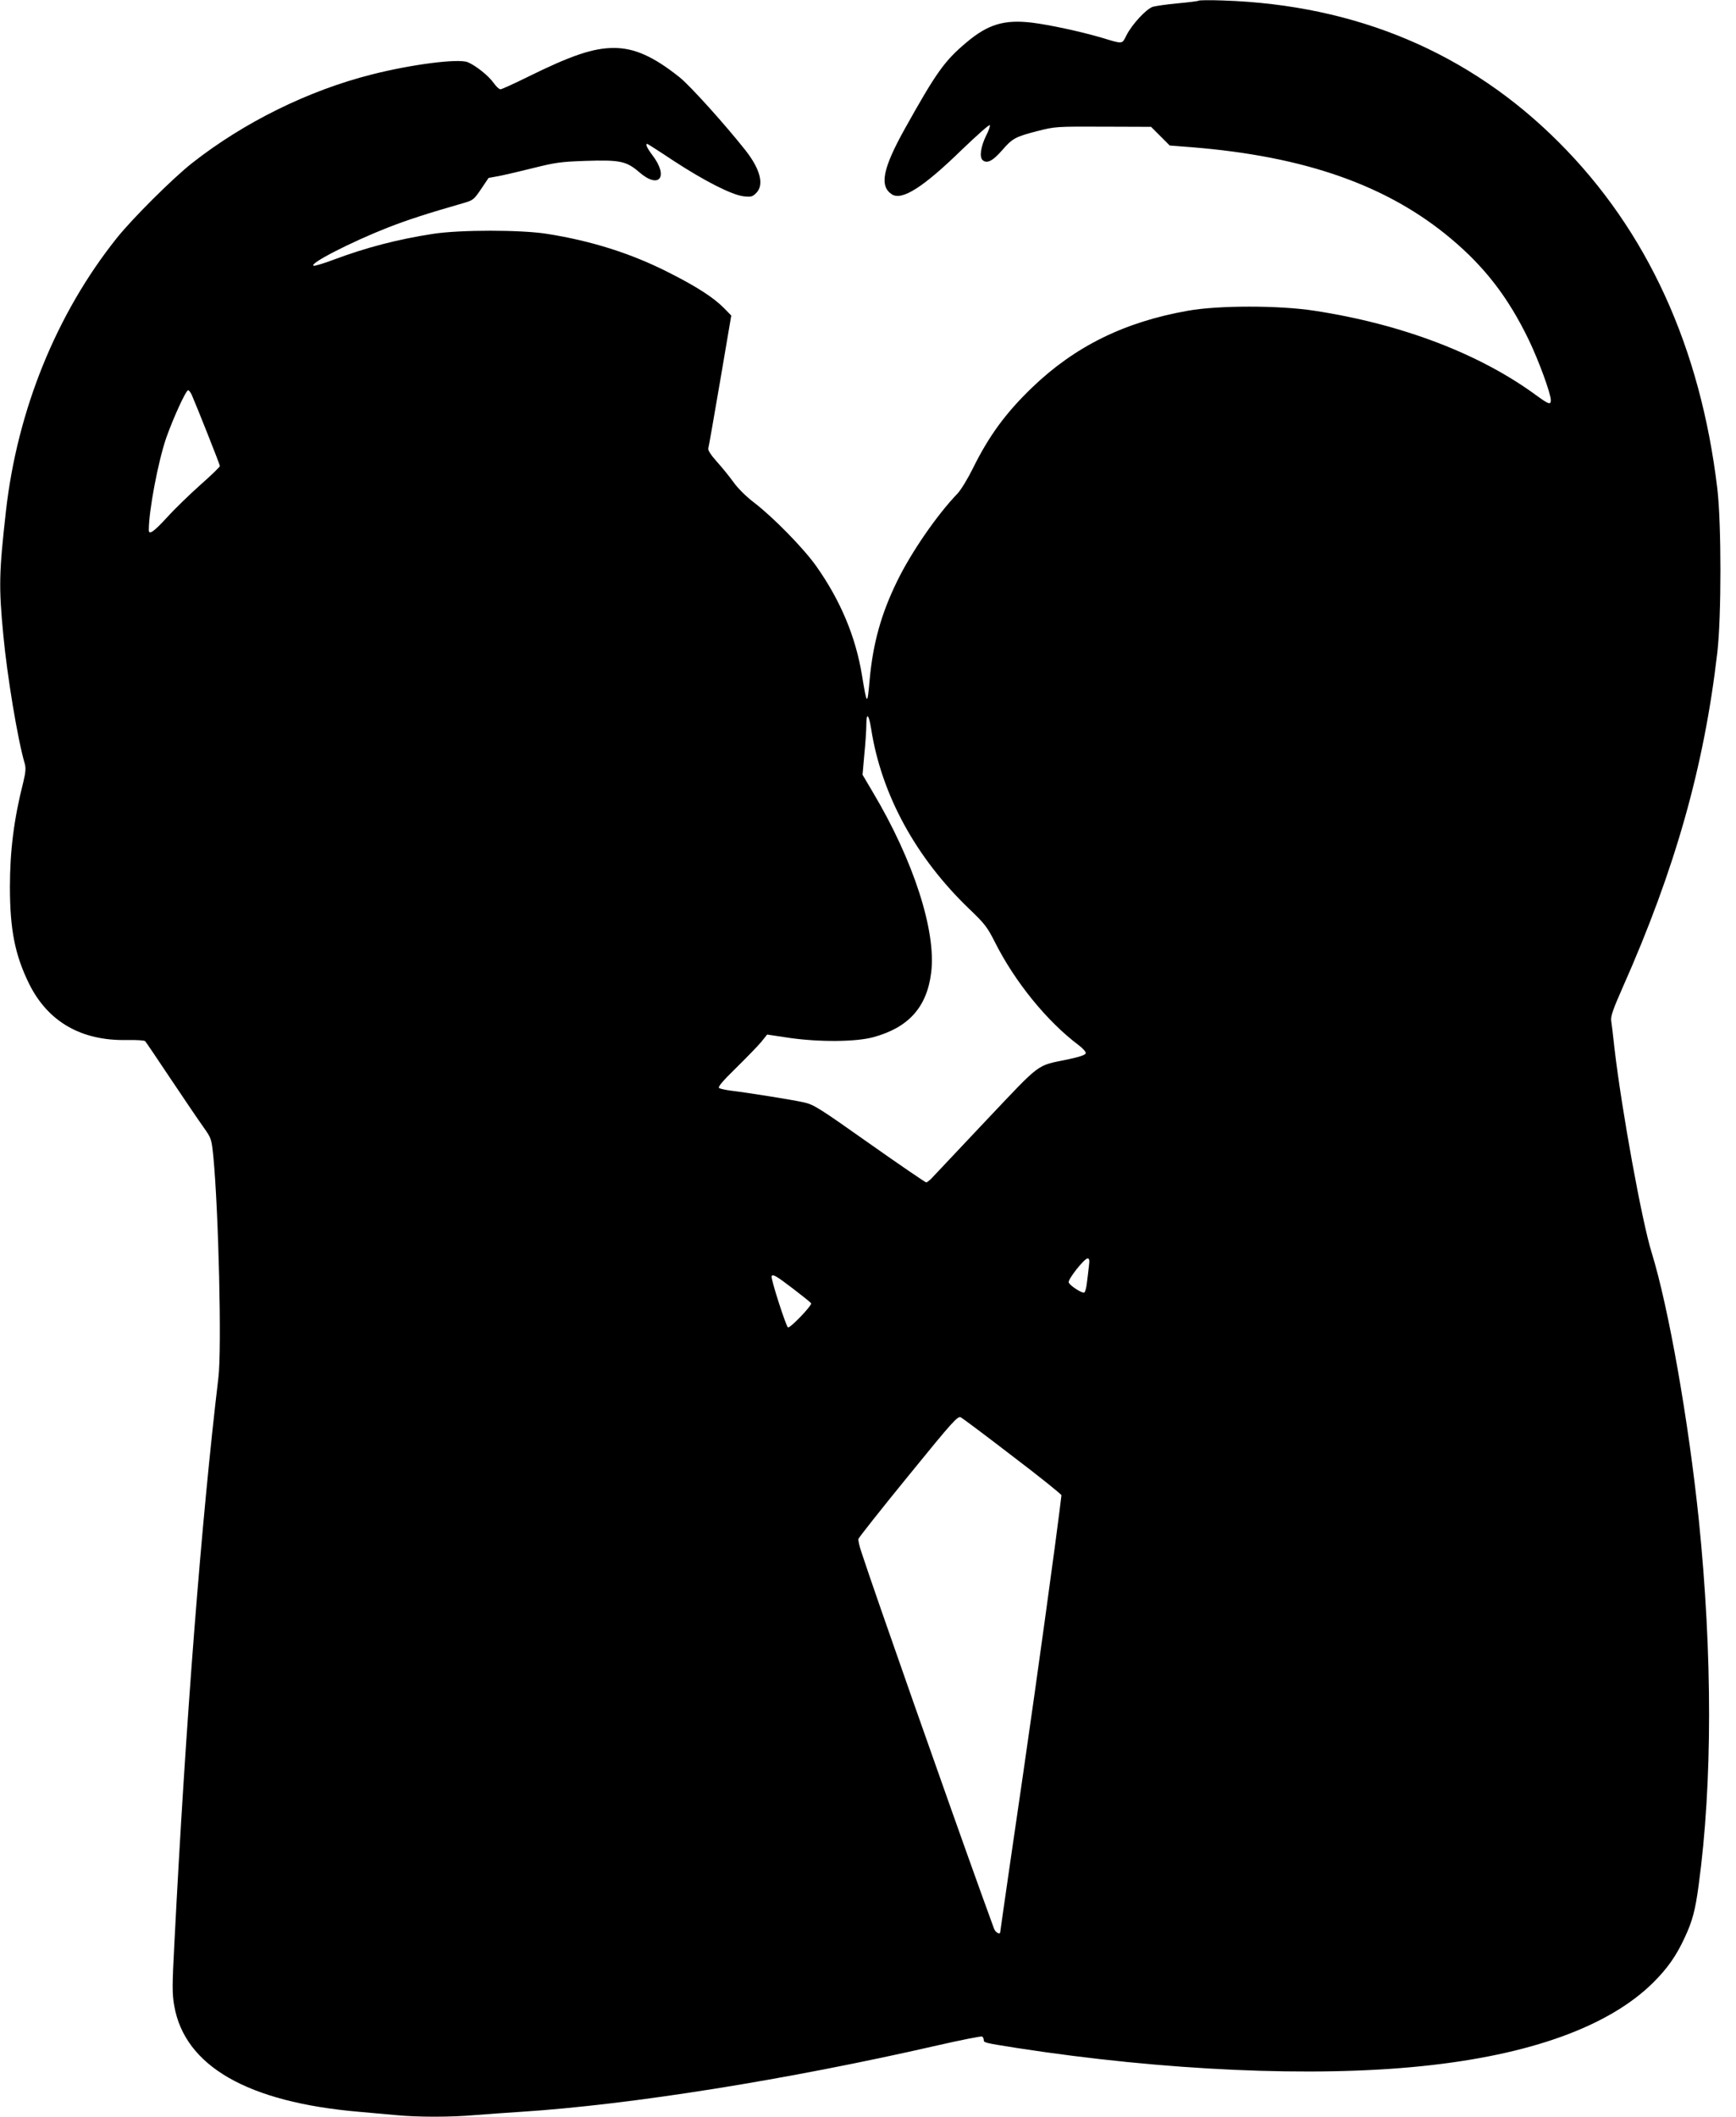 <?xml version="1.0" standalone="no"?>
<!DOCTYPE svg PUBLIC "-//W3C//DTD SVG 20010904//EN"
 "http://www.w3.org/TR/2001/REC-SVG-20010904/DTD/svg10.dtd">
<svg version="1.0" xmlns="http://www.w3.org/2000/svg"
 width="1050pt" height="1280pt" viewBox="0 0 1050 1280"
 preserveAspectRatio="xMidYMid meet">
<g transform="translate(0,1280) scale(0.1,-0.1)"
fill="#000000" stroke="none">
<path d="M7250 12796 c-3 -3 -60 -10 -125 -16 -66 -6 -134 -16 -152 -21 -40
-13 -125 -105 -159 -171 -29 -57 -18 -56 -154 -15 -127 37 -313 77 -418 90
-168 20 -267 -10 -397 -120 -132 -111 -181 -179 -373 -523 -133 -239 -154
-345 -78 -395 61 -40 190 42 423 269 92 88 168 156 170 149 2 -6 -7 -34 -22
-62 -33 -67 -43 -132 -21 -150 26 -22 61 -4 116 59 64 74 81 83 217 118 106
27 113 27 396 26 l289 -1 57 -57 56 -56 130 -10 c688 -55 1188 -231 1572 -554
205 -172 346 -356 469 -610 61 -127 134 -326 134 -366 0 -29 -13 -25 -82 25
-345 255 -818 435 -1348 516 -214 33 -580 33 -765 0 -385 -68 -684 -216 -943
-465 -160 -154 -261 -293 -357 -487 -31 -63 -73 -132 -94 -154 -125 -130 -281
-357 -365 -530 -97 -198 -146 -377 -166 -595 -14 -159 -16 -158 -46 24 -38
235 -130 454 -276 661 -75 107 -261 297 -376 385 -50 38 -101 89 -126 125 -24
33 -69 89 -100 123 -36 40 -55 70 -52 80 3 10 35 194 72 410 l67 394 -44 45
c-62 63 -165 130 -336 216 -226 115 -468 191 -735 233 -157 25 -526 25 -688 0
-215 -33 -406 -83 -601 -156 -61 -23 -115 -39 -122 -37 -32 11 225 143 449
231 121 47 234 84 464 150 51 15 58 21 100 83 l45 67 65 12 c36 7 130 29 210
49 128 32 164 37 308 42 211 7 250 -1 327 -67 122 -107 182 -30 80 103 -31 41
-43 67 -30 67 2 0 73 -45 157 -101 188 -123 353 -207 425 -216 46 -5 54 -3 77
20 49 49 25 143 -65 258 -126 159 -335 391 -399 442 -158 126 -273 177 -397
177 -125 0 -258 -45 -525 -177 -81 -40 -154 -73 -161 -73 -8 0 -26 17 -41 38
-30 43 -107 105 -157 126 -57 23 -339 -13 -579 -74 -385 -97 -775 -290 -1088
-536 -117 -92 -362 -336 -456 -454 -364 -456 -601 -1039 -670 -1650 -42 -374
-44 -456 -16 -750 23 -246 87 -634 130 -779 7 -26 5 -52 -9 -110 -57 -224 -81
-417 -81 -635 0 -259 31 -412 116 -585 114 -230 316 -346 592 -340 56 1 106
-2 110 -7 5 -5 74 -108 155 -229 81 -121 169 -251 197 -290 49 -69 49 -72 60
-175 32 -332 52 -1166 31 -1340 -103 -866 -198 -2083 -266 -3415 -14 -266 -14
-310 -1 -385 64 -364 444 -582 1116 -640 69 -6 169 -15 223 -20 125 -13 339
-13 481 0 61 5 188 14 281 20 662 43 1609 194 2513 401 144 33 267 57 272 54
6 -3 10 -13 10 -20 0 -18 4 -18 205 -50 889 -137 1790 -177 2445 -109 654 67
1132 240 1400 506 86 86 139 161 190 272 46 98 64 165 84 316 84 617 84 1395
1 2210 -62 599 -183 1285 -285 1615 -59 189 -181 859 -225 1235 -8 74 -17 150
-20 169 -3 27 12 70 70 201 316 712 492 1332 572 2025 25 215 25 779 0 990
-102 856 -424 1560 -958 2094 -541 542 -1225 831 -2029 858 -80 3 -147 2 -150
-1z m-6091 -2382 c27 -61 171 -423 171 -432 0 -5 -53 -57 -118 -114 -65 -58
-156 -146 -202 -197 -81 -88 -110 -108 -110 -76 0 117 56 413 105 556 42 119
119 289 133 289 5 0 14 -12 21 -26z m4110 -2021 c62 -398 270 -779 593 -1089
93 -89 109 -109 155 -200 121 -241 316 -481 507 -624 25 -19 45 -41 43 -49 -1
-10 -37 -22 -107 -37 -196 -41 -155 -10 -498 -372 -169 -179 -317 -336 -329
-349 -12 -12 -26 -23 -31 -23 -5 0 -159 105 -342 234 -307 217 -337 236 -398
250 -67 15 -336 58 -443 71 -31 4 -62 11 -69 15 -10 6 17 39 102 122 63 62
132 133 152 157 l36 45 133 -20 c181 -26 402 -25 509 4 213 58 324 181 350
390 32 250 -107 680 -353 1092 l-62 105 11 125 c7 69 12 149 12 178 0 77 15
63 29 -25z m1317 -3250 c-3 -27 -8 -72 -12 -100 -3 -29 -10 -56 -16 -59 -11
-7 -87 41 -94 61 -7 17 94 145 114 145 11 0 13 -11 8 -47z m-1785 -139 c55
-42 102 -80 105 -85 7 -12 -126 -151 -140 -146 -11 4 -106 298 -99 310 8 14
29 1 134 -79z m1325 -1011 c162 -123 294 -229 294 -235 0 -6 -18 -146 -40
-312 -84 -622 -155 -1127 -271 -1916 -32 -222 -59 -408 -59 -412 0 -20 -29 -5
-38 20 -5 15 -40 110 -77 212 -206 572 -647 1825 -724 2062 -13 37 -21 74 -19
82 2 8 137 179 301 380 274 337 300 365 319 355 11 -6 153 -112 314 -236z"/>
</g>
</svg>
